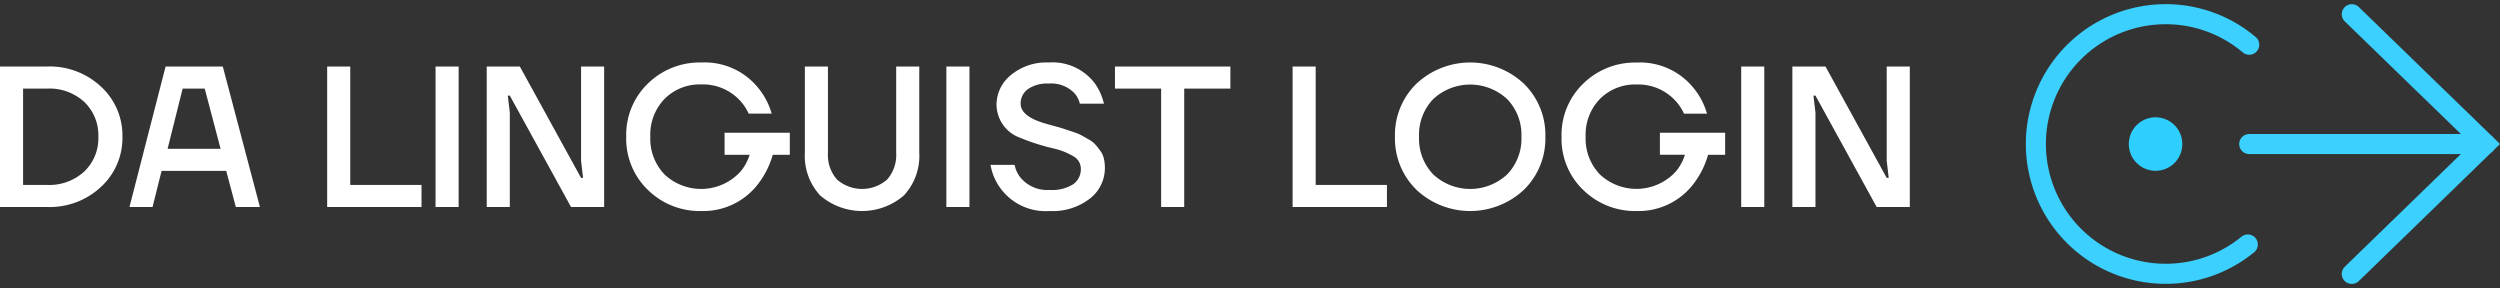 <svg xmlns="http://www.w3.org/2000/svg" width="186.833" height="21.53" viewBox="0 0 186.833 21.53"><rect x="0" y="0" width="186.833" height="21.53" fill="#333333" stroke="none"/><g transform="translate(-81.05 -798.53)"><path d="M1.05,14V3.5H4.575A5.614,5.614,0,0,1,8.61,5.015,4.955,4.955,0,0,1,10.2,8.75a4.955,4.955,0,0,1-1.59,3.735A5.614,5.614,0,0,1,4.575,14Zm1.725-1.65h1.8A3.846,3.846,0,0,0,7.35,11.345,3.432,3.432,0,0,0,8.4,8.75a3.432,3.432,0,0,0-1.05-2.6A3.846,3.846,0,0,0,4.575,5.15h-1.8ZM10.725,14l2.7-10.5H17.7L20.475,14h-1.8l-.72-2.7h-4.83L12.45,14Zm2.85-4.35h3.96L16.35,5.15H14.7ZM25.5,14V3.5h1.725v8.85H32.55V14Zm8.1,0V3.5h1.725V14Zm3.825,0V3.5H39.9l4.575,8.325h.15l-.15-1.275V3.5H46.2V14H43.725L39.15,5.675H39l.15,1.275V14ZM49.47,12.725A5.31,5.31,0,0,1,47.85,8.75a5.31,5.31,0,0,1,1.62-3.975,5.522,5.522,0,0,1,4-1.575,5.142,5.142,0,0,1,4.26,1.92,5.327,5.327,0,0,1,.99,1.9H57a3.618,3.618,0,0,0-.75-1.08,3.76,3.76,0,0,0-2.775-1.1,3.706,3.706,0,0,0-2.76,1.08A3.844,3.844,0,0,0,49.65,8.75a3.844,3.844,0,0,0,1.065,2.82,3.991,3.991,0,0,0,5.655-.195,3.572,3.572,0,0,0,.7-1.275H55.2V8.45h4.875V10.1H58.8a6.442,6.442,0,0,1-1.035,2.1,5.152,5.152,0,0,1-4.29,2.1A5.522,5.522,0,0,1,49.47,12.725ZM61.2,9.95V3.5h1.725V9.95a2.77,2.77,0,0,0,.675,1.995,2.846,2.846,0,0,0,3.75,0,2.77,2.77,0,0,0,.675-1.995V3.5H69.75V9.95A4.34,4.34,0,0,1,68.6,13.137a4.788,4.788,0,0,1-6.255,0A4.34,4.34,0,0,1,61.2,9.95ZM71.775,14V3.5H73.5V14Zm3.3-3.15h1.8a2.21,2.21,0,0,0,.435.945,2.6,2.6,0,0,0,2.19.93,2.926,2.926,0,0,0,1.755-.428,1.361,1.361,0,0,0,.57-1.148,1.054,1.054,0,0,0-.518-.915,5.05,5.05,0,0,0-1.478-.6,15.565,15.565,0,0,1-2.52-.8,2.655,2.655,0,0,1-1.785-2.49A2.846,2.846,0,0,1,76.6,4.137a4.148,4.148,0,0,1,2.82-.937A3.968,3.968,0,0,1,82.86,4.745a4.276,4.276,0,0,1,.69,1.53h-1.8a1.9,1.9,0,0,0-.375-.75,2.4,2.4,0,0,0-1.95-.75,2.5,2.5,0,0,0-1.56.42,1.309,1.309,0,0,0-.54,1.08q0,.99,1.995,1.53l.63.173q.465.128.667.2l.63.21a3.752,3.752,0,0,1,.637.262l.54.307a1.864,1.864,0,0,1,.5.39q.172.2.36.458a1.56,1.56,0,0,1,.262.577,3.076,3.076,0,0,1,.075.7,2.881,2.881,0,0,1-1.118,2.288A4.53,4.53,0,0,1,79.5,14.3a4.18,4.18,0,0,1-3.7-1.725A4.11,4.11,0,0,1,75.075,10.85Zm9.3-5.7V3.5H93V5.15H89.55V14H87.825V5.15ZM97.65,14V3.5h1.725v8.85H104.7V14Zm9.255-1.29A5.349,5.349,0,0,1,105.3,8.75,5.349,5.349,0,0,1,106.9,4.79a5.877,5.877,0,0,1,8.04,0,5.349,5.349,0,0,1,1.6,3.96,5.349,5.349,0,0,1-1.6,3.96,5.877,5.877,0,0,1-8.04,0Zm1.26-6.78A3.844,3.844,0,0,0,107.1,8.75a3.844,3.844,0,0,0,1.065,2.82,4.057,4.057,0,0,0,5.513,0,3.829,3.829,0,0,0,1.073-2.82,3.829,3.829,0,0,0-1.073-2.82,4.057,4.057,0,0,0-5.513,0Zm11.205,6.8a5.31,5.31,0,0,1-1.62-3.975,5.31,5.31,0,0,1,1.62-3.975,5.522,5.522,0,0,1,4-1.575,5.142,5.142,0,0,1,4.26,1.92,5.327,5.327,0,0,1,.99,1.9H126.9a3.618,3.618,0,0,0-.75-1.08,3.76,3.76,0,0,0-2.775-1.1,3.706,3.706,0,0,0-2.76,1.08,3.844,3.844,0,0,0-1.065,2.82,3.844,3.844,0,0,0,1.065,2.82,3.991,3.991,0,0,0,5.655-.195,3.572,3.572,0,0,0,.7-1.275H125.1V8.45h4.875V10.1H128.7a6.442,6.442,0,0,1-1.035,2.1,5.152,5.152,0,0,1-4.29,2.1A5.522,5.522,0,0,1,119.37,12.725ZM131.175,14V3.5H132.9V14ZM135,14V3.5h2.475l4.575,8.325h.15l-.15-1.275V3.5h1.725V14H141.3l-4.575-8.325h-.15l.15,1.275V14Z" transform="translate(80 800)" fill="#fff"></path><g transform="translate(170 73.295)"><g transform="translate(79.142 726.296)"><path d="M0,0,5,4.852,10,9.7,5,14.557,0,19.409" transform="translate(7.665)" fill="none" stroke="#3bd0fd" stroke-linecap="round" stroke-miterlimit="10" stroke-width="1.5"></path><line x1="17.664" transform="translate(0 9.704)" fill="none" stroke="#3bd0fd" stroke-linecap="round" stroke-miterlimit="10" stroke-width="1.5"></line></g><circle cx="2" cy="2" r="2" transform="translate(70.142 734)" fill="#2ecfff"></circle><g transform="translate(2060.054 -2187.573)"><path d="M-1980.912,2916.15a9.66,9.66,0,0,0-6.244-2.281,9.7,9.7,0,0,0-9.7,9.7,9.7,9.7,0,0,0,9.7,9.7,9.659,9.659,0,0,0,6.137-2.19" transform="translate(0 0)" fill="none" stroke="#3bd0fd" stroke-linecap="round" stroke-linejoin="round" stroke-width="1.5"></path></g></g></g></svg>